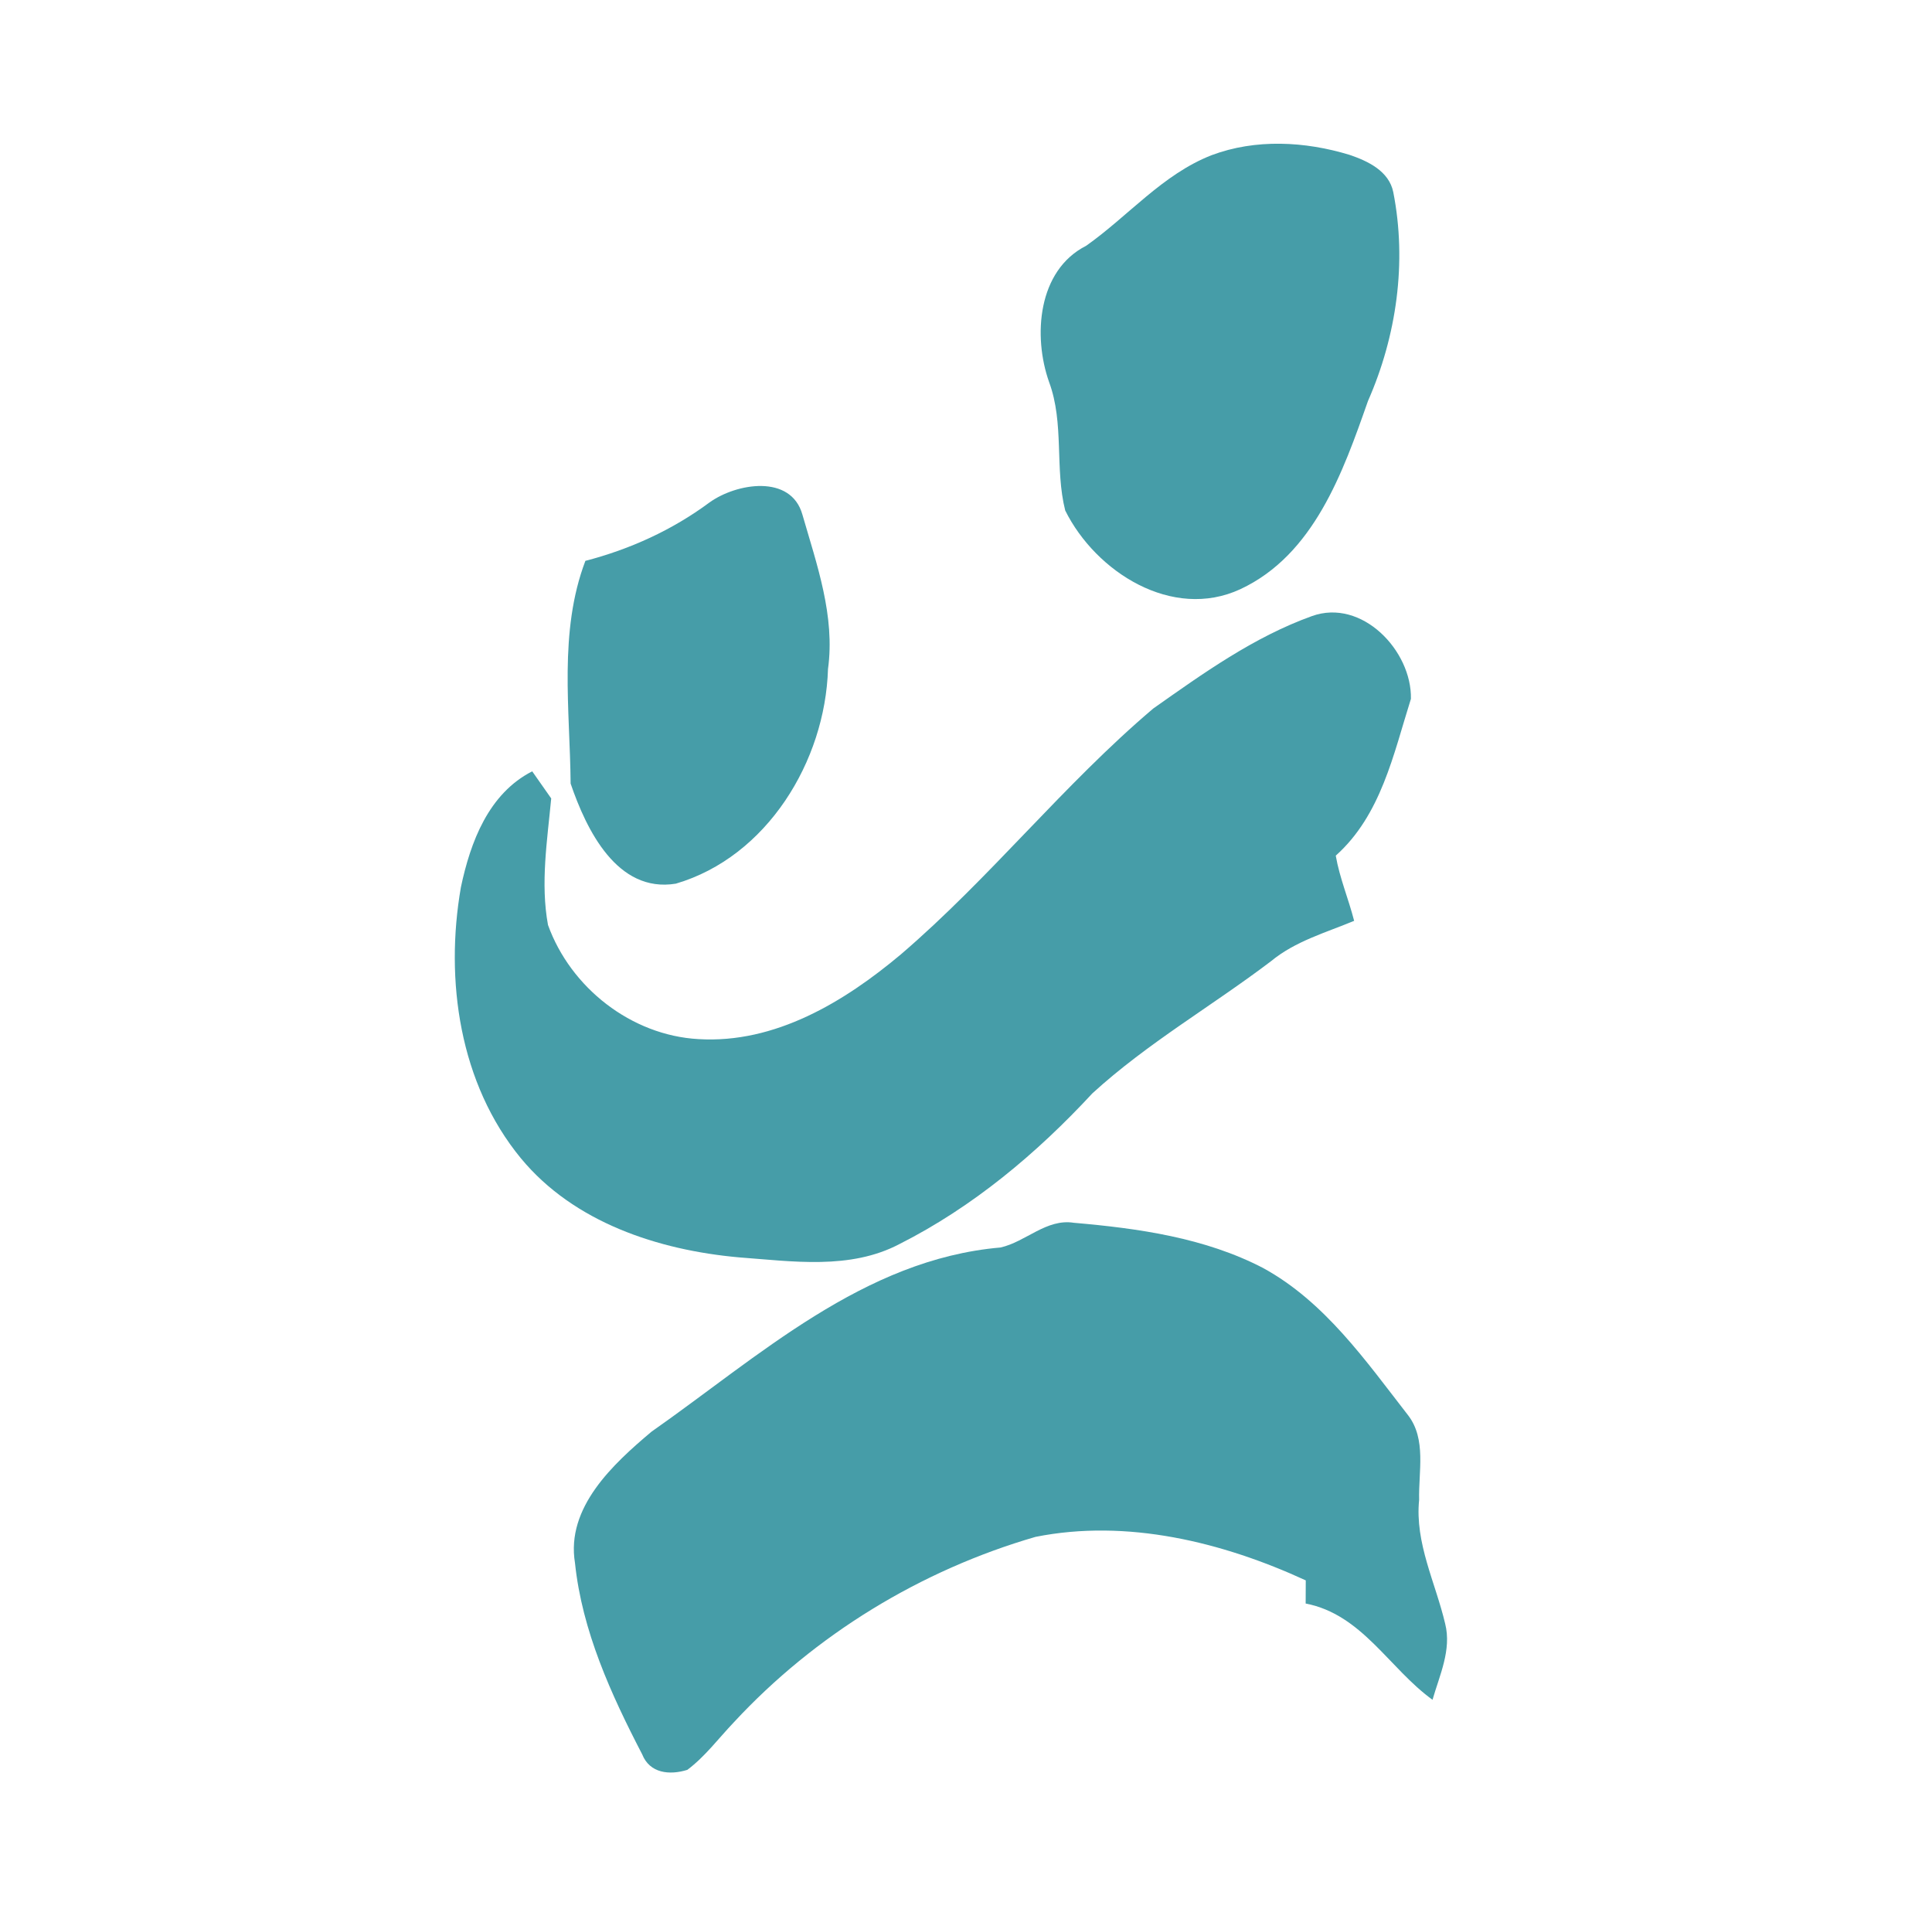 <svg width="121" height="120" viewBox="0 0 121 120" fill="none" xmlns="http://www.w3.org/2000/svg">
<path d="M75.882 9.718C78.638 8.684 81.733 8.847 84.523 9.698C85.674 10.088 86.994 10.713 87.26 12.033C88.125 16.421 87.468 21.044 85.674 25.115C84.107 29.581 82.286 34.744 77.683 36.896C73.417 38.873 68.625 35.817 66.714 31.968C66.051 29.341 66.662 26.513 65.706 23.931C64.685 21.057 64.984 16.935 68.021 15.394C70.66 13.534 72.806 10.921 75.882 9.718Z" fill="#469DA8"/>
<path d="M44.431 31.468C46.115 30.252 49.542 29.673 50.257 32.235C51.161 35.369 52.312 38.581 51.857 41.897C51.681 47.664 48.04 53.659 42.325 55.337C38.645 55.941 36.72 51.949 35.738 49.069C35.699 44.433 34.977 39.563 36.662 35.122C39.464 34.394 42.104 33.191 44.431 31.468Z" fill="#469DA8"/>
<path d="M72.227 44.369C75.355 42.164 78.528 39.889 82.162 38.582C85.296 37.45 88.43 40.754 88.365 43.764C87.267 47.242 86.499 51.04 83.658 53.582C83.899 54.98 84.458 56.293 84.809 57.665C83.027 58.406 81.116 58.94 79.601 60.194C75.908 62.997 71.844 65.331 68.411 68.472C64.932 72.23 60.927 75.585 56.343 77.9C53.242 79.538 49.62 78.985 46.271 78.738C41.226 78.283 35.946 76.554 32.624 72.535C28.774 67.854 27.851 61.391 28.866 55.559C29.464 52.73 30.595 49.7 33.332 48.302C33.632 48.731 34.223 49.577 34.522 49.999C34.275 52.626 33.84 55.312 34.321 57.925C35.738 61.852 39.535 64.837 43.742 65.071C48.541 65.364 52.884 62.737 56.428 59.759C62.013 54.973 66.61 49.128 72.227 44.369Z" fill="#469DA8"/>
<path d="M62.657 78.121C64.243 77.77 65.531 76.3 67.254 76.573C71.304 76.924 75.466 77.51 79.113 79.408C82.975 81.521 85.544 85.228 88.184 88.622C89.347 90.124 88.834 92.165 88.879 93.921C88.606 96.632 89.907 99.109 90.511 101.684C90.921 103.316 90.16 104.903 89.718 106.444C87 104.48 85.31 101.099 81.773 100.416C81.773 100.052 81.779 99.33 81.779 98.966C76.552 96.561 70.583 95.098 64.854 96.242C57.676 98.323 51.051 102.36 45.966 107.848C45.004 108.856 44.165 109.994 43.047 110.832C41.935 111.177 40.693 111.054 40.218 109.857C38.268 106.099 36.453 102.126 36.011 97.874C35.439 94.402 38.391 91.684 40.803 89.655C47.52 84.948 54.093 78.862 62.657 78.121Z" fill="#469DA8"/>
</svg>
